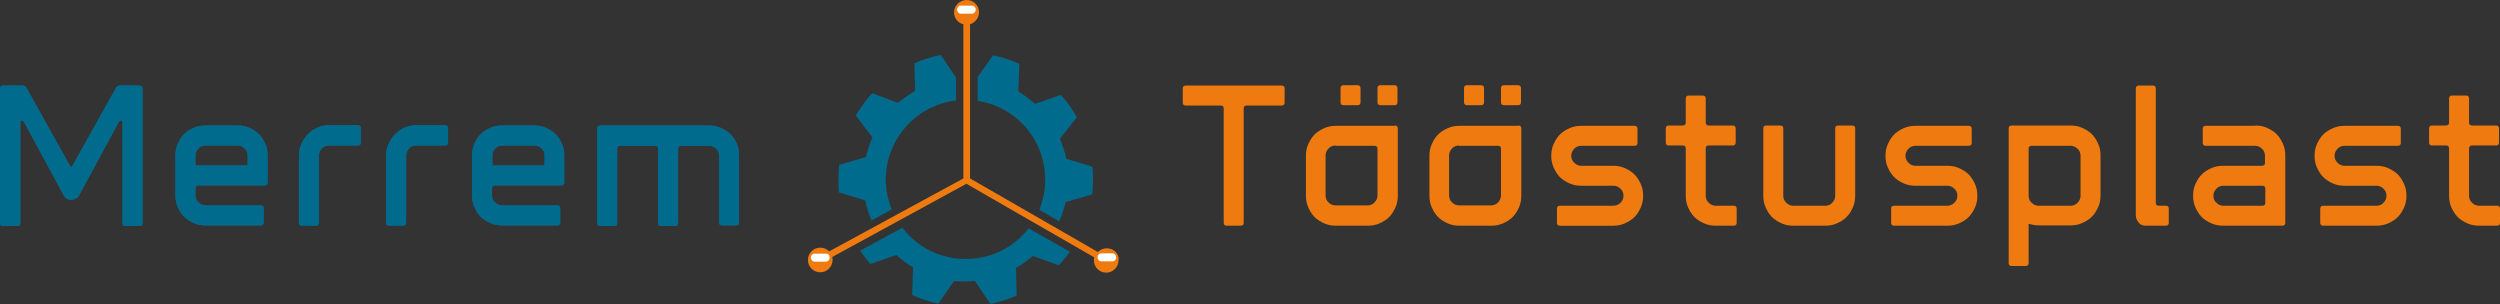 <?xml version="1.0" encoding="utf-8"?>
<!-- Generator: Adobe Illustrator 23.0.2, SVG Export Plug-In . SVG Version: 6.00 Build 0)  -->
<svg version="1.1" id="Laag_1" xmlns="http://www.w3.org/2000/svg" xmlns:xlink="http://www.w3.org/1999/xlink" x="0px" y="0px"
	 viewBox="0 0 751 91.4" style="enable-background:new 0 0 751 91.4;" xml:space="preserve">
<rect x="0" y="0" width="751" height="91.4" fill="#333333" stroke="none"/>
<style type="text/css">
	.st0{fill:#006B8D;}
	.st1{fill:#EF7B10;}
	.st2{clip-path:url(#SVGID_2_);fill:#EF7B10;}
	.st3{fill:#FFFFFF;}
</style>
<g>
	<g>
		<path class="st0" d="M42.8,26.6v40.4c0,0.6-0.3,0.9-0.9,0.9h-4.2c-0.6,0-0.9-0.3-0.9-0.9v-30c0-0.5-0.2-0.8-0.5-0.8
			c-0.2,0-0.4,0.1-0.6,0.4l-12,22.2c-0.2,0.4-0.6,0.7-1,0.9c-0.4,0.2-0.8,0.3-1.3,0.3c-1,0-1.7-0.4-2.2-1.2l-12-22.2
			c-0.2-0.3-0.4-0.4-0.6-0.4c-0.3,0-0.5,0.3-0.5,0.8v30c0,0.6-0.3,0.9-0.9,0.9H0.9c-0.6,0-0.9-0.3-0.9-0.9V26.6
			c0-0.6,0.3-0.9,0.9-0.9h5.9c0.5,0,0.8,0.2,1.1,0.6l13,23.3c0.1,0.2,0.2,0.3,0.2,0.4c0.1,0.1,0.2,0.1,0.3,0.1s0.3-0.2,0.5-0.5
			l13-23.3c0.2-0.4,0.6-0.6,1.1-0.6h5.9C42.5,25.7,42.8,26,42.8,26.6z"/>
		<path class="st0" d="M71.4,37.7c1.2,0,2.4,0.2,3.5,0.7c1.1,0.5,2.1,1.1,2.9,1.9c0.8,0.8,1.4,1.8,1.9,2.9c0.5,1.1,0.7,2.3,0.7,3.5
			v8.1c0,0.6-0.3,0.9-0.9,0.9H59.6c-0.6,0-0.9,0.3-0.9,0.9v2.1c0,0.8,0.3,1.6,0.9,2.1c0.6,0.6,1.3,0.9,2.1,0.9h16.6
			c0.6,0,0.9,0.3,0.9,0.9v4.2c0,0.6-0.3,0.9-0.9,0.9H61.7c-1.2,0-2.4-0.2-3.5-0.7c-1.1-0.5-2.1-1.1-2.9-1.9
			c-0.8-0.8-1.4-1.8-1.9-2.9c-0.5-1.1-0.7-2.3-0.7-3.5v-12c0-1.2,0.2-2.4,0.7-3.5c0.5-1.1,1.1-2.1,1.9-2.9c0.8-0.8,1.8-1.4,2.9-1.9
			c1.1-0.5,2.3-0.7,3.5-0.7H71.4z M61.7,43.7c-0.8,0-1.6,0.3-2.1,0.9c-0.6,0.6-0.9,1.3-0.9,2.1v3h15.7v-3c0-0.8-0.3-1.6-0.9-2.1
			c-0.6-0.6-1.3-0.9-2.1-0.9H61.7z"/>
		<path class="st0" d="M108.4,38.6v4.2c0,0.6-0.3,0.9-0.9,0.9h-8.7c-0.8,0-1.6,0.3-2.1,0.9c-0.6,0.6-0.9,1.3-0.9,2.2v20.1
			c0,0.6-0.3,0.9-0.9,0.9h-4.2c-0.6,0-0.9-0.3-0.9-0.9V46.8c0-1.2,0.2-2.4,0.7-3.5c0.5-1.1,1.1-2,1.9-2.9c0.8-0.8,1.7-1.5,2.8-2
			c1.1-0.5,2.2-0.7,3.5-0.8h8.9C108.1,37.7,108.4,38,108.4,38.6z"/>
		<path class="st0" d="M134.6,38.6v4.2c0,0.6-0.3,0.9-0.9,0.9H125c-0.8,0-1.6,0.3-2.1,0.9c-0.6,0.6-0.9,1.3-0.9,2.2v20.1
			c0,0.6-0.3,0.9-0.9,0.9h-4.2c-0.6,0-0.9-0.3-0.9-0.9V46.8c0-1.2,0.2-2.4,0.7-3.5c0.5-1.1,1.1-2,1.9-2.9c0.8-0.8,1.7-1.5,2.8-2
			c1.1-0.5,2.2-0.7,3.5-0.8h8.9C134.3,37.7,134.6,38,134.6,38.6z"/>
		<path class="st0" d="M160.5,37.7c1.2,0,2.4,0.2,3.5,0.7c1.1,0.5,2.1,1.1,2.9,1.9c0.8,0.8,1.4,1.8,1.9,2.9c0.5,1.1,0.7,2.3,0.7,3.5
			v8.1c0,0.6-0.3,0.9-0.9,0.9h-19.9c-0.6,0-0.9,0.3-0.9,0.9v2.1c0,0.8,0.3,1.6,0.9,2.1c0.6,0.6,1.3,0.9,2.1,0.9h16.6
			c0.6,0,0.9,0.3,0.9,0.9v4.2c0,0.6-0.3,0.9-0.9,0.9h-16.6c-1.2,0-2.4-0.2-3.5-0.7c-1.1-0.5-2.1-1.1-2.9-1.9
			c-0.8-0.8-1.4-1.8-1.9-2.9c-0.5-1.1-0.7-2.3-0.7-3.5v-12c0-1.2,0.2-2.4,0.7-3.5c0.5-1.1,1.1-2.1,1.9-2.9c0.8-0.8,1.8-1.4,2.9-1.9
			c1.1-0.5,2.3-0.7,3.5-0.7H160.5z M150.9,43.7c-0.8,0-1.6,0.3-2.1,0.9c-0.6,0.6-0.9,1.3-0.9,2.1v3h15.7v-3c0-0.8-0.3-1.6-0.9-2.1
			c-0.6-0.6-1.3-0.9-2.1-0.9H150.9z"/>
		<path class="st0" d="M216.5,38.4c1.1,0.5,2.1,1.1,2.9,1.9c0.8,0.8,1.4,1.7,1.9,2.8c0.5,1.1,0.7,2.2,0.7,3.5v20.2
			c0,0.6-0.3,0.9-0.9,0.9h-4.2c-0.6,0-0.9-0.3-0.9-0.9V46.7c0-0.8-0.3-1.5-0.9-2.1c-0.6-0.6-1.3-0.8-2.1-0.8h-8.4
			c-0.6,0-0.9,0.3-0.9,0.9v22.3c0,0.6-0.3,0.9-0.9,0.9h-4.2c-0.6,0-0.9-0.3-0.9-0.9V44.7c0-0.6-0.3-0.9-0.9-0.9h-10.5
			c-0.6,0-0.9,0.3-0.9,0.9v22.3c0,0.6-0.3,0.9-0.9,0.9h-4.2c-0.6,0-0.9-0.3-0.9-0.9V38.6c0-0.6,0.3-0.9,0.9-0.9H213
			C214.2,37.7,215.4,38,216.5,38.4z"/>
	</g>
</g>
<g>
	<path class="st1" d="M385,31.7h-10.5c-0.6,0-0.9,0.3-0.9,0.9v34.3c0,0.6-0.3,0.9-0.9,0.9h-4.2c-0.6,0-0.9-0.3-0.9-0.9V32.6
		c0-0.6-0.3-0.9-0.9-0.9h-10.5c-0.6,0-0.9-0.3-0.9-0.9v-4.2c0-0.6,0.3-0.9,0.9-0.9H385c0.6,0,0.9,0.3,0.9,0.9v4.2
		C385.9,31.4,385.6,31.7,385,31.7z"/>
	<path class="st1" d="M419,37.7c0.6,0,0.9,0.3,0.9,0.9v20.2c0,1.2-0.2,2.4-0.7,3.5c-0.5,1.1-1.1,2.1-1.9,2.9
		c-0.8,0.8-1.8,1.4-2.9,1.9c-1.1,0.5-2.3,0.7-3.5,0.7h-9.6c-1.2,0-2.4-0.2-3.5-0.7c-1.1-0.5-2.1-1.1-2.9-1.9
		c-0.8-0.8-1.4-1.8-1.9-2.9c-0.5-1.1-0.7-2.3-0.7-3.5v-12c0-1.2,0.2-2.4,0.7-3.5c0.5-1.1,1.1-2.1,1.9-2.9c0.8-0.8,1.8-1.4,2.9-1.9
		c1.1-0.5,2.3-0.7,3.5-0.7H419z M401.2,43.7c-0.8,0-1.6,0.3-2.1,0.9c-0.6,0.6-0.9,1.3-0.9,2.1v12c0,0.8,0.3,1.6,0.9,2.1
		c0.6,0.6,1.3,0.9,2.1,0.9h9.6c0.8,0,1.6-0.3,2.1-0.9c0.6-0.6,0.9-1.3,0.9-2.1V44.7c0-0.6-0.3-0.9-0.9-0.9H401.2z"/>
	<path class="st1" d="M456.1,37.7c0.6,0,0.9,0.3,0.9,0.9v20.2c0,1.2-0.2,2.4-0.7,3.5c-0.5,1.1-1.1,2.1-1.9,2.9
		c-0.8,0.8-1.8,1.4-2.9,1.9c-1.1,0.5-2.3,0.7-3.5,0.7h-9.6c-1.2,0-2.4-0.2-3.5-0.7c-1.1-0.5-2.1-1.1-2.9-1.9
		c-0.8-0.8-1.4-1.8-1.9-2.9c-0.5-1.1-0.7-2.3-0.7-3.5v-12c0-1.2,0.2-2.4,0.7-3.5c0.5-1.1,1.1-2.1,1.9-2.9c0.8-0.8,1.8-1.4,2.9-1.9
		c1.1-0.5,2.3-0.7,3.5-0.7H456.1z M438.3,43.7c-0.8,0-1.6,0.3-2.1,0.9c-0.6,0.6-0.9,1.3-0.9,2.1v12c0,0.8,0.3,1.6,0.9,2.1
		c0.6,0.6,1.3,0.9,2.1,0.9h9.6c0.8,0,1.6-0.3,2.1-0.9c0.6-0.6,0.9-1.3,0.9-2.1V44.7c0-0.6-0.3-0.9-0.9-0.9H438.3z"/>
	<path class="st1" d="M486.8,60.9c0.6-0.6,0.9-1.3,0.9-2.1c0-0.8-0.3-1.6-0.9-2.1c-0.6-0.6-1.3-0.9-2.1-0.9H475
		c-1.2,0-2.4-0.2-3.5-0.7c-1.1-0.5-2.1-1.1-2.9-1.9c-0.8-0.8-1.4-1.8-1.9-2.9c-0.5-1.1-0.7-2.3-0.7-3.5c0-1.2,0.2-2.4,0.7-3.5
		c0.5-1.1,1.1-2.1,1.9-2.9c0.8-0.8,1.8-1.4,2.9-1.9c1.1-0.5,2.3-0.7,3.5-0.7h16c0.6,0,0.9,0.3,0.9,0.9v4.2c0,0.6-0.3,0.9-0.9,0.9
		h-16c-0.8,0-1.6,0.3-2.1,0.9c-0.6,0.6-0.9,1.3-0.9,2.1c0,0.8,0.3,1.5,0.9,2.1c0.6,0.6,1.3,0.9,2.1,0.9h9.6c1.2,0,2.4,0.2,3.5,0.7
		c1.1,0.5,2.1,1.1,2.9,1.9c0.8,0.8,1.4,1.8,1.9,2.9c0.5,1.1,0.7,2.3,0.7,3.5c0,1.2-0.2,2.4-0.7,3.5c-0.5,1.1-1.1,2.1-1.9,2.9
		c-0.8,0.8-1.8,1.4-2.9,1.9c-1.1,0.5-2.3,0.7-3.5,0.7h-16c-0.6,0-0.9-0.3-0.9-0.9v-4.2c0-0.6,0.3-0.9,0.9-0.9h16
		C485.5,61.8,486.2,61.5,486.8,60.9z"/>
	<path class="st1" d="M520.8,61.8c0.6,0,0.9,0.3,0.9,0.9v4.2c0,0.6-0.3,0.9-0.9,0.9h-5.4c-1.2,0-2.4-0.2-3.5-0.7
		c-1.1-0.5-2.1-1.1-2.9-1.9c-0.8-0.8-1.4-1.8-1.9-2.9c-0.5-1.1-0.7-2.3-0.7-3.5V44.6c0-0.6-0.3-0.9-0.9-0.9h-4.2
		c-0.6,0-0.9-0.3-0.9-0.9v-4.2c0-0.6,0.3-0.9,0.9-0.9h4.2c0.6,0,0.9-0.3,0.9-0.9v-7.2c0-0.6,0.3-0.9,0.9-0.9h4.2
		c0.6,0,0.9,0.3,0.9,0.9v7.2c0,0.6,0.3,0.9,0.9,0.9h7.2c0.6,0,0.9,0.3,0.9,0.9v4.2c0,0.6-0.3,0.9-0.9,0.9h-7.2
		c-0.6,0-0.9,0.3-0.9,0.9v14.2c0,0.8,0.3,1.6,0.9,2.1c0.6,0.6,1.3,0.9,2.1,0.9H520.8z"/>
	<path class="st1" d="M557.3,38.6v20.2c0,1.2-0.2,2.4-0.7,3.5c-0.5,1.1-1.1,2.1-1.9,2.9c-0.8,0.8-1.8,1.4-2.9,1.9
		c-1.1,0.5-2.3,0.7-3.5,0.7h-9.6c-1.2,0-2.4-0.2-3.5-0.7c-1.1-0.5-2.1-1.1-2.9-1.9c-0.8-0.8-1.4-1.8-1.9-2.9
		c-0.5-1.1-0.7-2.3-0.7-3.5V38.6c0-0.6,0.3-0.9,0.9-0.9h4.2c0.6,0,0.9,0.3,0.9,0.9v20.2c0,0.8,0.3,1.6,0.9,2.1
		c0.6,0.6,1.3,0.9,2.1,0.9h9.6c0.8,0,1.6-0.3,2.1-0.9c0.6-0.6,0.9-1.3,0.9-2.1V38.6c0-0.6,0.3-0.9,0.9-0.9h4.2
		C557,37.7,557.3,38,557.3,38.6z"/>
	<path class="st1" d="M587.1,60.9c0.6-0.6,0.9-1.3,0.9-2.1c0-0.8-0.3-1.6-0.9-2.1c-0.6-0.6-1.3-0.9-2.1-0.9h-9.6
		c-1.2,0-2.4-0.2-3.5-0.7c-1.1-0.5-2.1-1.1-2.9-1.9c-0.8-0.8-1.4-1.8-1.9-2.9c-0.5-1.1-0.7-2.3-0.7-3.5c0-1.2,0.2-2.4,0.7-3.5
		c0.5-1.1,1.1-2.1,1.9-2.9c0.8-0.8,1.8-1.4,2.9-1.9c1.1-0.5,2.3-0.7,3.5-0.7h16c0.6,0,0.9,0.3,0.9,0.9v4.2c0,0.6-0.3,0.9-0.9,0.9
		h-16c-0.8,0-1.6,0.3-2.1,0.9c-0.6,0.6-0.9,1.3-0.9,2.1c0,0.8,0.3,1.5,0.9,2.1c0.6,0.6,1.3,0.9,2.1,0.9h9.6c1.2,0,2.4,0.2,3.5,0.7
		c1.1,0.5,2.1,1.1,2.9,1.9c0.8,0.8,1.4,1.8,1.9,2.9c0.5,1.1,0.7,2.3,0.7,3.5c0,1.2-0.2,2.4-0.7,3.5c-0.5,1.1-1.1,2.1-1.9,2.9
		c-0.8,0.8-1.8,1.4-2.9,1.9c-1.1,0.5-2.3,0.7-3.5,0.7h-16c-0.6,0-0.9-0.3-0.9-0.9v-4.2c0-0.6,0.3-0.9,0.9-0.9h16
		C585.8,61.8,586.5,61.5,587.1,60.9z"/>
	<path class="st1" d="M603.4,38.6c0-0.6,0.3-0.9,0.9-0.9H622c1.2,0,2.4,0.2,3.5,0.7c1.1,0.5,2.1,1.1,2.9,1.9
		c0.8,0.8,1.4,1.8,1.9,2.9c0.5,1.1,0.7,2.3,0.7,3.5v12c0,1.2-0.2,2.4-0.7,3.5c-0.5,1.1-1.1,2.1-1.9,2.9c-0.8,0.8-1.8,1.4-2.9,1.9
		c-1.1,0.5-2.3,0.7-3.5,0.7h-9.6c-1,0-2-0.2-3-0.5V79c0,0.6-0.3,0.9-0.9,0.9h-4.2c-0.6,0-0.9-0.3-0.9-0.9V38.6z M609.4,58.8
		c0,0.8,0.3,1.6,0.9,2.1c0.6,0.6,1.3,0.9,2.1,0.9h9.6c0.8,0,1.6-0.3,2.1-0.9c0.6-0.6,0.9-1.3,0.9-2.1v-12c0-0.8-0.3-1.6-0.9-2.1
		c-0.6-0.6-1.3-0.9-2.1-0.9h-11.7c-0.6,0-0.9,0.3-0.9,0.9V58.8z"/>
	<path class="st1" d="M642.4,66.8c-0.5-0.7-0.8-1.3-0.8-2V26.6c0-0.6,0.3-0.9,0.9-0.9h4.2c0.6,0,0.9,0.3,0.9,0.9v34.3
		c0,0.6,0.3,0.9,0.9,0.9h2.1c0.6,0,0.9,0.3,0.9,0.9v4.2c0,0.6-0.3,0.9-0.9,0.9h-6C643.6,67.8,642.9,67.5,642.4,66.8z"/>
	<path class="st1" d="M677.5,37.7c1.2,0,2.4,0.2,3.5,0.7c1.1,0.5,2.1,1.1,2.9,1.9c0.8,0.8,1.4,1.8,1.9,2.9c0.5,1.1,0.7,2.3,0.7,3.5
		v20.2c0,0.6-0.3,0.9-0.9,0.9h-17.8c-1.2,0-2.4-0.2-3.5-0.7c-1.1-0.5-2.1-1.1-2.9-1.9c-0.8-0.8-1.4-1.8-1.9-2.9
		c-0.5-1.1-0.7-2.3-0.7-3.5c0-1.2,0.2-2.4,0.7-3.5c0.5-1.1,1.1-2.1,1.9-2.9c0.8-0.8,1.8-1.4,2.9-1.9c1.1-0.5,2.3-0.7,3.5-0.7h11.7
		c0.6,0,0.9-0.3,0.9-0.9v-2.1c0-0.8-0.3-1.6-0.9-2.1c-0.6-0.6-1.3-0.9-2.1-0.9h-14.8c-0.6,0-0.9-0.3-0.9-0.9v-4.2
		c0-0.6,0.3-0.9,0.9-0.9H677.5z M679.6,61.8c0.6,0,0.9-0.3,0.9-0.9v-4.2c0-0.6-0.3-0.9-0.9-0.9h-11.7c-0.8,0-1.6,0.3-2.1,0.9
		c-0.6,0.6-0.9,1.3-0.9,2.1c0,0.8,0.3,1.6,0.9,2.1c0.6,0.6,1.3,0.9,2.1,0.9H679.6z"/>
	<path class="st1" d="M716,60.9c0.6-0.6,0.9-1.3,0.9-2.1c0-0.8-0.3-1.6-0.9-2.1c-0.6-0.6-1.3-0.9-2.1-0.9h-9.6
		c-1.2,0-2.4-0.2-3.5-0.7c-1.1-0.5-2.1-1.1-2.9-1.9c-0.8-0.8-1.4-1.8-1.9-2.9c-0.5-1.1-0.7-2.3-0.7-3.5c0-1.2,0.2-2.4,0.7-3.5
		c0.5-1.1,1.1-2.1,1.9-2.9c0.8-0.8,1.8-1.4,2.9-1.9c1.1-0.5,2.3-0.7,3.5-0.7h16c0.6,0,0.9,0.3,0.9,0.9v4.2c0,0.6-0.3,0.9-0.9,0.9
		h-16c-0.8,0-1.6,0.3-2.1,0.9c-0.6,0.6-0.9,1.3-0.9,2.1c0,0.8,0.3,1.5,0.9,2.1c0.6,0.6,1.3,0.9,2.1,0.9h9.6c1.2,0,2.4,0.2,3.5,0.7
		c1.1,0.5,2.1,1.1,2.9,1.9c0.8,0.8,1.4,1.8,1.9,2.9c0.5,1.1,0.7,2.3,0.7,3.5c0,1.2-0.2,2.4-0.7,3.5c-0.5,1.1-1.1,2.1-1.9,2.9
		c-0.8,0.8-1.8,1.4-2.9,1.9c-1.1,0.5-2.3,0.7-3.5,0.7h-16c-0.6,0-0.9-0.3-0.9-0.9v-4.2c0-0.6,0.3-0.9,0.9-0.9h16
		C714.8,61.8,715.5,61.5,716,60.9z"/>
	<path class="st1" d="M750.1,61.8c0.6,0,0.9,0.3,0.9,0.9v4.2c0,0.6-0.3,0.9-0.9,0.9h-5.4c-1.2,0-2.4-0.2-3.5-0.7
		c-1.1-0.5-2.1-1.1-2.9-1.9c-0.8-0.8-1.4-1.8-1.9-2.9c-0.5-1.1-0.7-2.3-0.7-3.5V44.6c0-0.6-0.3-0.9-0.9-0.9h-4.2
		c-0.6,0-0.9-0.3-0.9-0.9v-4.2c0-0.6,0.3-0.9,0.9-0.9h4.2c0.6,0,0.9-0.3,0.9-0.9v-7.2c0-0.6,0.3-0.9,0.9-0.9h4.2
		c0.6,0,0.9,0.3,0.9,0.9v7.2c0,0.6,0.3,0.9,0.9,0.9h7.2c0.6,0,0.9,0.3,0.9,0.9v4.2c0,0.6-0.3,0.9-0.9,0.9h-7.2
		c-0.6,0-0.9,0.3-0.9,0.9v14.2c0,0.8,0.3,1.6,0.9,2.1c0.6,0.6,1.3,0.9,2.1,0.9H750.1z"/>
</g>
<g>
	<path class="st0" d="M42.8,26.6v40.4c0,0.6-0.3,0.9-0.9,0.9h-4.2c-0.6,0-0.9-0.3-0.9-0.9v-30c0-0.5-0.2-0.8-0.5-0.8
		c-0.2,0-0.4,0.1-0.6,0.4l-12,22.2c-0.2,0.4-0.6,0.7-1,0.9c-0.4,0.2-0.8,0.3-1.3,0.3c-1,0-1.7-0.4-2.2-1.2l-12-22.2
		c-0.2-0.3-0.4-0.4-0.6-0.4c-0.3,0-0.5,0.3-0.5,0.8v30c0,0.6-0.3,0.9-0.9,0.9H0.9c-0.6,0-0.9-0.3-0.9-0.9V26.6
		c0-0.6,0.3-0.9,0.9-0.9h5.9c0.5,0,0.8,0.2,1.1,0.6l13,23.3c0.1,0.2,0.2,0.3,0.2,0.4c0.1,0.1,0.2,0.1,0.3,0.1s0.3-0.2,0.5-0.5
		l13-23.3c0.2-0.4,0.6-0.6,1.1-0.6h5.9C42.5,25.7,42.8,26,42.8,26.6z"/>
	<path class="st0" d="M71.4,37.7c1.2,0,2.4,0.2,3.5,0.7c1.1,0.5,2.1,1.1,2.9,1.9c0.8,0.8,1.4,1.8,1.9,2.9c0.5,1.1,0.7,2.3,0.7,3.5
		v8.1c0,0.6-0.3,0.9-0.9,0.9H59.6c-0.6,0-0.9,0.3-0.9,0.9v2.1c0,0.8,0.3,1.6,0.9,2.1c0.6,0.6,1.3,0.9,2.1,0.9h16.6
		c0.6,0,0.9,0.3,0.9,0.9v4.2c0,0.6-0.3,0.9-0.9,0.9H61.7c-1.2,0-2.4-0.2-3.5-0.7c-1.1-0.5-2.1-1.1-2.9-1.9c-0.8-0.8-1.4-1.8-1.9-2.9
		c-0.5-1.1-0.7-2.3-0.7-3.5v-12c0-1.2,0.2-2.4,0.7-3.5c0.5-1.1,1.1-2.1,1.9-2.9c0.8-0.8,1.8-1.4,2.9-1.9c1.1-0.5,2.3-0.7,3.5-0.7
		H71.4z M61.7,43.7c-0.8,0-1.6,0.3-2.1,0.9c-0.6,0.6-0.9,1.3-0.9,2.1v3h15.7v-3c0-0.8-0.3-1.6-0.9-2.1c-0.6-0.6-1.3-0.9-2.1-0.9
		H61.7z"/>
	<path class="st0" d="M108.4,38.6v4.2c0,0.6-0.3,0.9-0.9,0.9h-8.7c-0.8,0-1.6,0.3-2.1,0.9c-0.6,0.6-0.9,1.3-0.9,2.2v20.1
		c0,0.6-0.3,0.9-0.9,0.9h-4.2c-0.6,0-0.9-0.3-0.9-0.9V46.8c0-1.2,0.2-2.4,0.7-3.5c0.5-1.1,1.1-2,1.9-2.9c0.8-0.8,1.7-1.5,2.8-2
		c1.1-0.5,2.2-0.7,3.5-0.8h8.9C108.1,37.7,108.4,38,108.4,38.6z"/>
	<path class="st0" d="M134.6,38.6v4.2c0,0.6-0.3,0.9-0.9,0.9H125c-0.8,0-1.6,0.3-2.1,0.9c-0.6,0.6-0.9,1.3-0.9,2.2v20.1
		c0,0.6-0.3,0.9-0.9,0.9h-4.2c-0.6,0-0.9-0.3-0.9-0.9V46.8c0-1.2,0.2-2.4,0.7-3.5c0.5-1.1,1.1-2,1.9-2.9c0.8-0.8,1.7-1.5,2.8-2
		c1.1-0.5,2.2-0.7,3.5-0.8h8.9C134.3,37.7,134.6,38,134.6,38.6z"/>
	<path class="st0" d="M160.5,37.7c1.2,0,2.4,0.2,3.5,0.7c1.1,0.5,2.1,1.1,2.9,1.9c0.8,0.8,1.4,1.8,1.9,2.9c0.5,1.1,0.7,2.3,0.7,3.5
		v8.1c0,0.6-0.3,0.9-0.9,0.9h-19.9c-0.6,0-0.9,0.3-0.9,0.9v2.1c0,0.8,0.3,1.6,0.9,2.1c0.6,0.6,1.3,0.9,2.1,0.9h16.6
		c0.6,0,0.9,0.3,0.9,0.9v4.2c0,0.6-0.3,0.9-0.9,0.9h-16.6c-1.2,0-2.4-0.2-3.5-0.7c-1.1-0.5-2.1-1.1-2.9-1.9
		c-0.8-0.8-1.4-1.8-1.9-2.9c-0.5-1.1-0.7-2.3-0.7-3.5v-12c0-1.2,0.2-2.4,0.7-3.5c0.5-1.1,1.1-2.1,1.9-2.9c0.8-0.8,1.8-1.4,2.9-1.9
		c1.1-0.5,2.3-0.7,3.5-0.7H160.5z M150.9,43.7c-0.8,0-1.6,0.3-2.1,0.9c-0.6,0.6-0.9,1.3-0.9,2.1v3h15.7v-3c0-0.8-0.3-1.6-0.9-2.1
		c-0.6-0.6-1.3-0.9-2.1-0.9H150.9z"/>
	<path class="st0" d="M216.5,38.4c1.1,0.5,2.1,1.1,2.9,1.9c0.8,0.8,1.4,1.7,1.9,2.8c0.5,1.1,0.7,2.2,0.7,3.5v20.2
		c0,0.6-0.3,0.9-0.9,0.9h-4.2c-0.6,0-0.9-0.3-0.9-0.9V46.7c0-0.8-0.3-1.5-0.9-2.1c-0.6-0.6-1.3-0.8-2.1-0.8h-8.4
		c-0.6,0-0.9,0.3-0.9,0.9v22.3c0,0.6-0.3,0.9-0.9,0.9h-4.2c-0.6,0-0.9-0.3-0.9-0.9V44.7c0-0.6-0.3-0.9-0.9-0.9h-10.5
		c-0.6,0-0.9,0.3-0.9,0.9v22.3c0,0.6-0.3,0.9-0.9,0.9h-4.2c-0.6,0-0.9-0.3-0.9-0.9V38.6c0-0.6,0.3-0.9,0.9-0.9H213
		C214.2,37.7,215.4,38,216.5,38.4z"/>
</g>
<g>
	<defs>
		<rect id="SVGID_1_" x="400.7" y="24.5" width="57.5" height="8.3"/>
	</defs>
	<clipPath id="SVGID_2_">
		<use xlink:href="#SVGID_1_"  style="overflow:visible;"/>
	</clipPath>
	<path class="st2" d="M450.9,30.7c0,0.6,0.3,0.9,0.9,0.9h4.2c0.6,0,0.9-0.3,0.9-0.9v-4.2c0-0.6-0.3-0.9-0.9-0.9h-4.2
		c-0.6,0-0.9,0.3-0.9,0.9V30.7z"/>
	<path class="st2" d="M439.8,30.7c0,0.6,0.3,0.9,0.9,0.9h4.2c0.6,0,0.9-0.3,0.9-0.9v-4.2c0-0.6-0.3-0.9-0.9-0.9h-4.2
		c-0.6,0-0.9,0.3-0.9,0.9V30.7z"/>
	<path class="st2" d="M413.8,30.7c0,0.6,0.3,0.9,0.9,0.9h4.2c0.6,0,0.9-0.3,0.9-0.9v-4.2c0-0.6-0.3-0.9-0.9-0.9h-4.2
		c-0.6,0-0.9,0.3-0.9,0.9V30.7z"/>
	<path class="st2" d="M402.7,30.7c0,0.6,0.3,0.9,0.9,0.9h4.2c0.6,0,0.9-0.3,0.9-0.9v-4.2c0-0.6-0.3-0.9-0.9-0.9h-4.2
		c-0.6,0-0.9,0.3-0.9,0.9V30.7z"/>
</g>
<path class="st0" d="M313.7,50.2c0.7,4.5,0.1,8.9-1.5,12.8l6,3.5c0.8-1.9,1.5-3.8,1.9-5.8l8-2.3c0.3-2.7,0.3-5.5,0.1-8.3l-7.9-2.4
	c-0.4-2.1-1.1-4.1-1.9-6l5.1-6.5c-1.4-2.4-3-4.7-4.8-6.7l-7.8,2.7c-1.5-1.4-3.2-2.6-5-3.7l0.3-8.3c-2.5-1.2-5.1-2-7.9-2.6l-4.6,6.5
	v7.2C303.7,31.8,312,39.6,313.7,50.2"/>
<path class="st0" d="M266.4,57.7c-2.1-13,6.8-25.3,19.9-27.4c0.3-0.1,0.6-0.1,0.9-0.1v-6.9l-4.6-6.8c-2.8,0.6-5.4,1.4-7.9,2.5
	l0.2,8.3c-1.8,1-3.5,2.3-5.1,3.6L262,28c-1.9,2-3.5,4.3-4.9,6.7l5,6.6c-0.9,1.9-1.5,3.9-2,5.9l-8,2.3c-0.3,2.7-0.3,5.5-0.1,8.3
	l7.9,2.4c0.4,2.1,1.1,4.1,1.9,6l-0.1,0.1l6.2-3.4C267.2,61.2,266.7,59.5,266.4,57.7"/>
<path class="st0" d="M293.8,77.5c-9,1.4-17.6-2.3-22.7-9.1l-12.7,6.9c1,1.4,2,2.8,3.1,4l7.8-2.7c1.5,1.4,3.2,2.7,5,3.7l-0.3,8.3
	c2.5,1.2,5.1,2,7.9,2.6l4.7-6.8c2,0.2,4.1,0.2,6.3,0l4.6,6.9c2.8-0.6,5.4-1.4,7.9-2.5l-0.2-8.3c1.8-1,3.5-2.3,5.1-3.6l7.8,2.8
	c1.2-1.3,2.3-2.7,3.3-4.1L309,68.6C305.4,73.2,300.1,76.6,293.8,77.5"/>
<path class="st1" d="M332.5,74.6c-1.1,0-2,0.4-2.7,1.1l-38.4-22.1V7.3c1.5-0.5,2.7-1.9,2.7-3.6c0-2.1-1.7-3.7-3.7-3.7
	c-2.1,0-3.8,1.7-3.8,3.7c0,1.8,1.2,3.2,2.8,3.6v46.3l-40.3,21.9c-0.7-0.7-1.6-1.1-2.7-1.1c-2.1,0-3.7,1.7-3.7,3.7
	c0,2.1,1.7,3.7,3.7,3.7c2.1,0,3.7-1.7,3.7-3.7c0-0.3,0-0.6-0.1-0.9l40.3-22l38.4,22.1c-0.1,0.3-0.1,0.6-0.1,0.9
	c0,2.1,1.7,3.7,3.7,3.7c2.1,0,3.7-1.7,3.7-3.7C336.3,76.3,334.6,74.6,332.5,74.6"/>
<path class="st3" d="M293.1,2.9c0,0.7-0.5,1.2-1.1,1.2h-3.4c-0.6,0-1.1-0.5-1.1-1.2l0,0c0-0.7,0.5-1.2,1.1-1.2h3.4
	C292.6,1.7,293.1,2.2,293.1,2.9L293.1,2.9z"/>
<path class="st3" d="M249.2,77.4c0,0.7-0.5,1.2-1.1,1.2h-3.4c-0.6,0-1.1-0.5-1.1-1.2l0,0c0-0.7,0.5-1.2,1.1-1.2h3.4
	C248.8,76.1,249.2,76.7,249.2,77.4L249.2,77.4z"/>
<path class="st3" d="M335.3,77.3c0,0.7-0.5,1.2-1.1,1.2h-3.4c-0.6,0-1.1-0.5-1.1-1.2l0,0c0-0.7,0.5-1.2,1.1-1.2h3.4
	C334.8,76.1,335.3,76.7,335.3,77.3L335.3,77.3z"/>
</svg>
